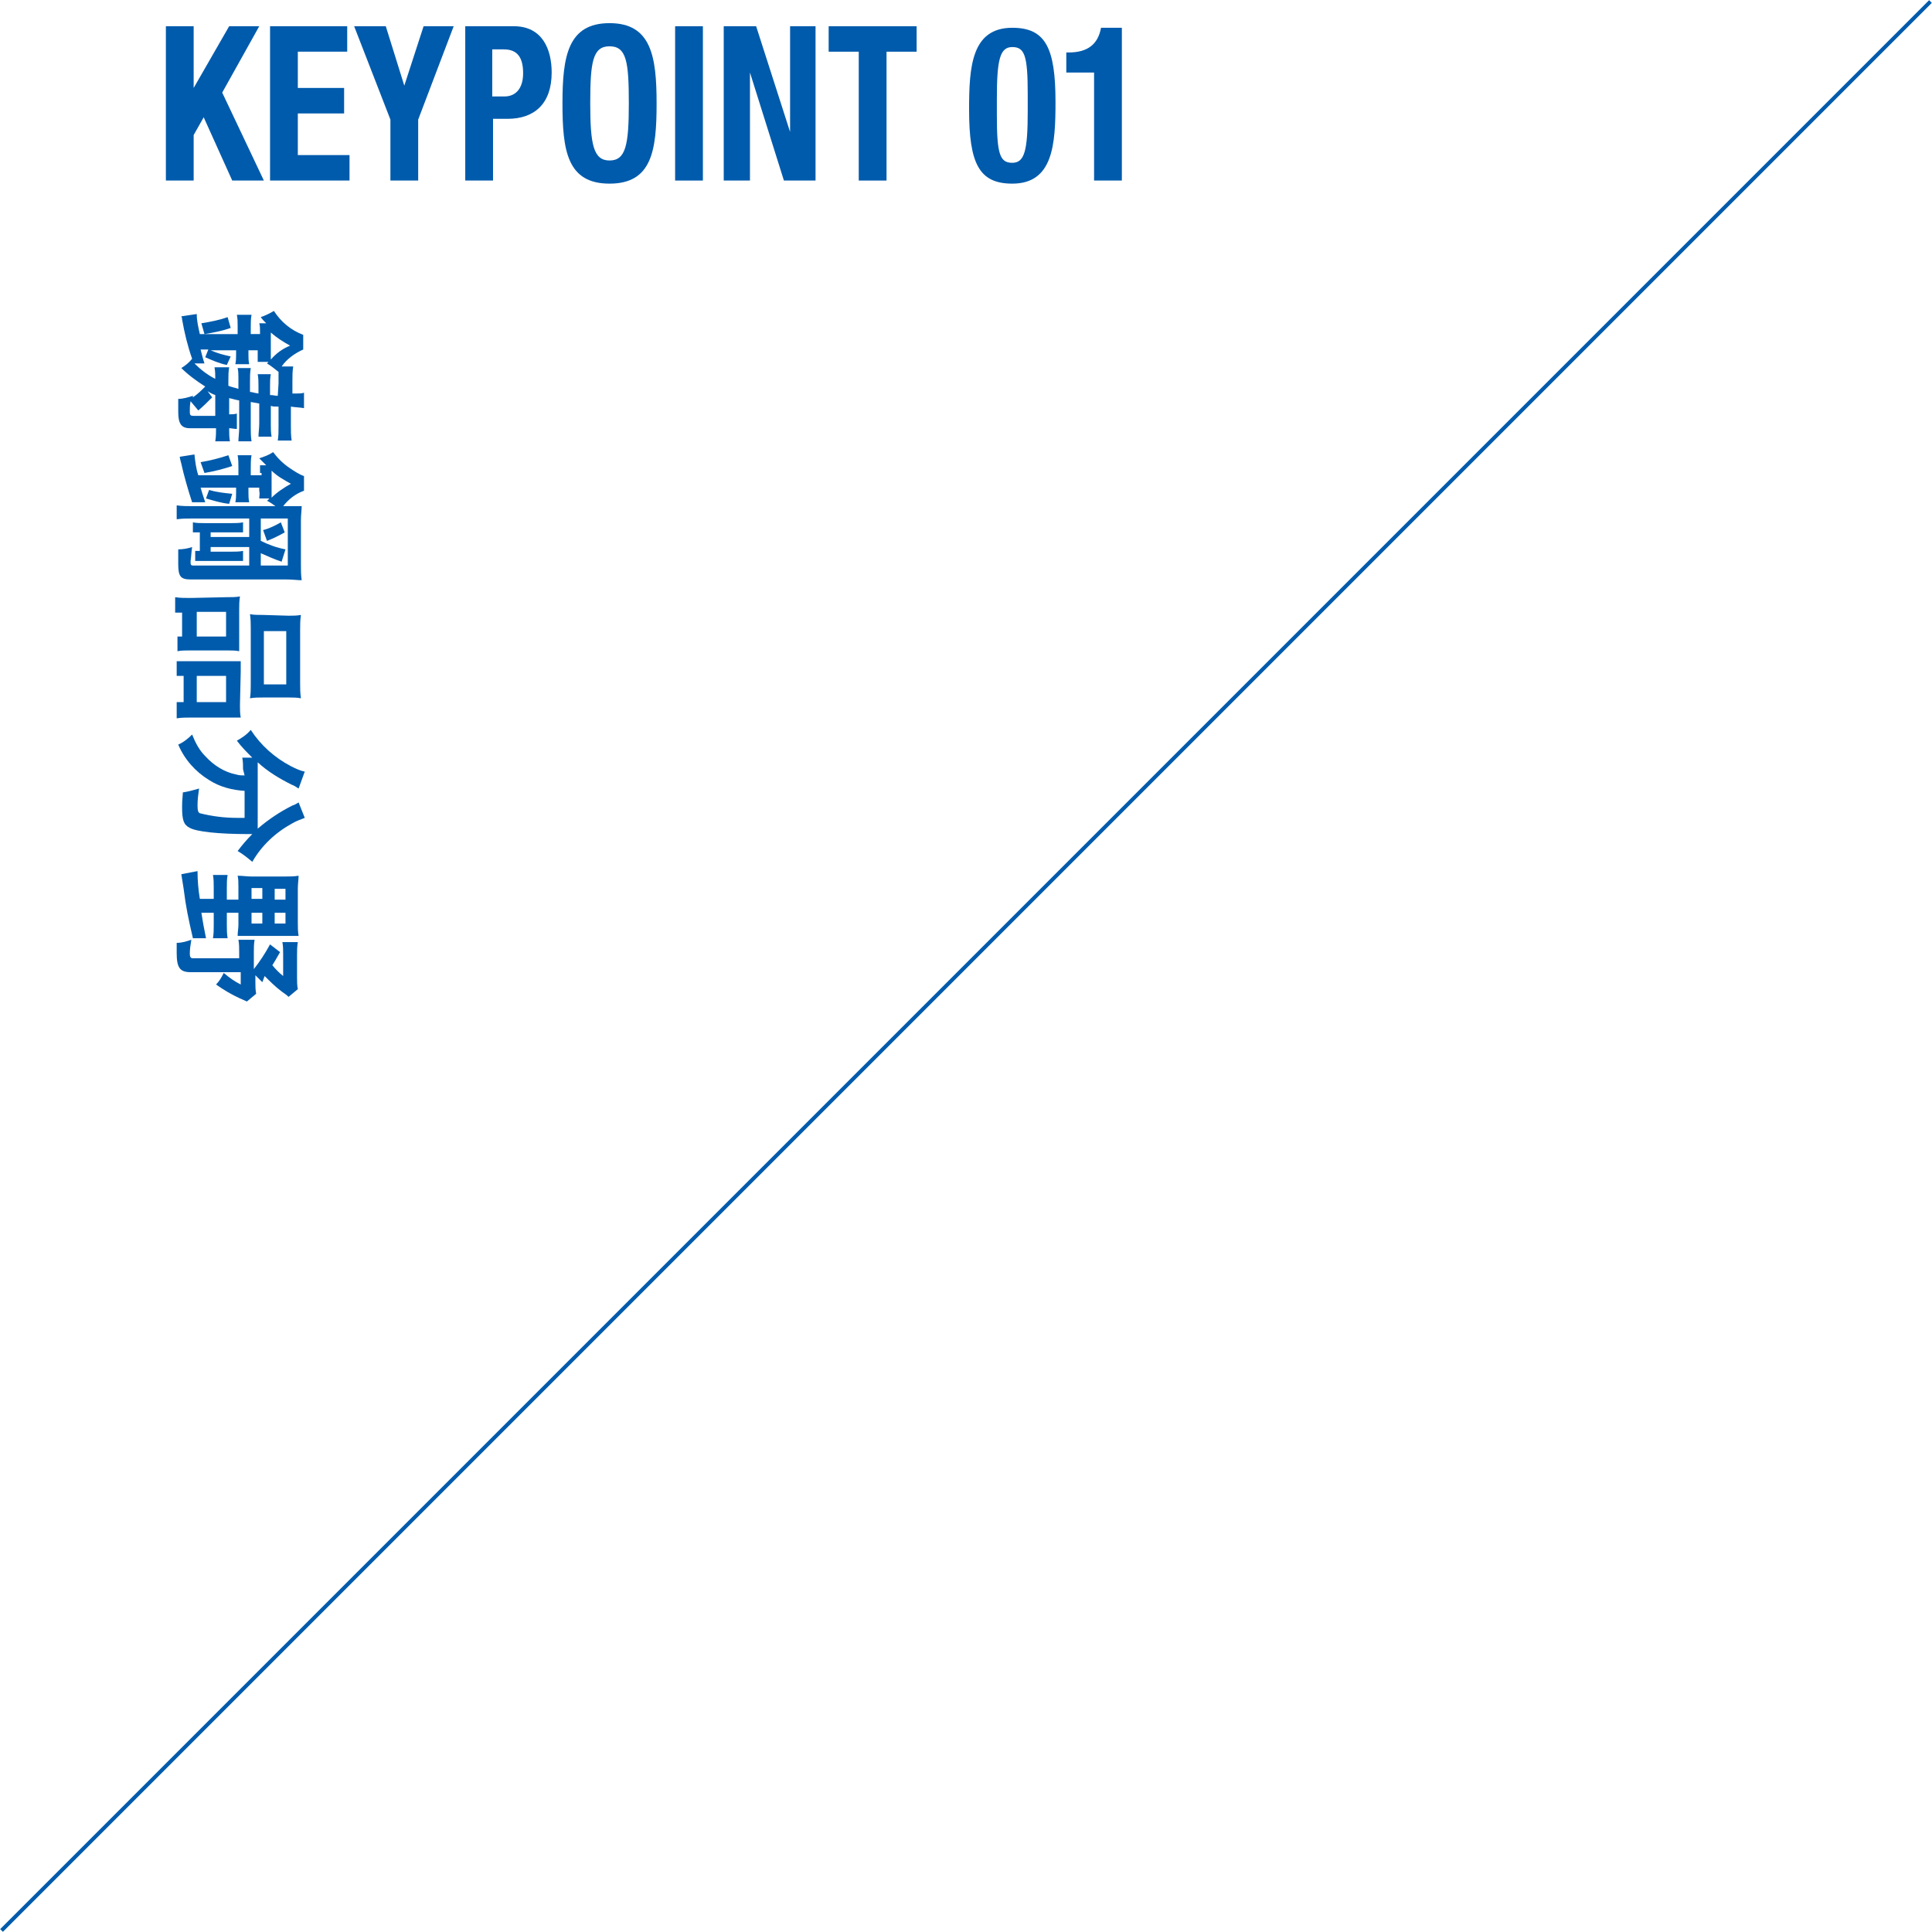 <?xml version="1.0" encoding="utf-8"?>
<!-- Generator: Adobe Illustrator 21.1.0, SVG Export Plug-In . SVG Version: 6.00 Build 0)  -->
<svg version="1.1" id="レイヤー_1" xmlns="http://www.w3.org/2000/svg" xmlns:xlink="http://www.w3.org/1999/xlink" x="0px"
	 y="0px" viewBox="0 0 250.4 250.4" style="enable-background:new 0 0 250.4 250.4;" xml:space="preserve">
<style type="text/css">
	.st0{fill:#005BAC;}
	.st1{fill:none;stroke:#005BAC;stroke-width:0.5;stroke-miterlimit:10;}
</style>
<g id="レイヤー_2">
	<g id="レイアウト">
		<path class="st0" d="M25.1,3.4v8h0l4.6-8h3.9L28.8,12l5.4,11.4h-4.1l-3.7-8.2l-1.3,2.3v5.9h-3.6v-20H25.1z"/>
		<path class="st0" d="M45,3.4v3.3h-6.4v4.7h6v3.3h-6v5.4h6.7v3.3H35v-20H45z"/>
		<path class="st0" d="M50,3.4l2.4,7.7l0,0l2.5-7.7h3.9l-4.6,12.1v7.9h-3.6v-7.9L45.9,3.4H50z"/>
		<path class="st0" d="M60.2,3.4h6.4c3.7,0,4.9,3,4.9,6c0,4.1-2.3,6-5.7,6h-1.9v8h-3.6V3.4z M63.8,12.5h1.6c1.4,0,2.4-1,2.4-3
			s-0.7-3.1-2.5-3.1h-1.5V12.5z"/>
		<path class="st0" d="M79,3c5.4,0,6.1,4.3,6.1,10.4S84.5,23.8,79,23.8s-6.1-4.3-6.1-10.4S73.6,3,79,3z M79,20.8
			c2.1,0,2.5-2,2.5-7.4S81.2,6,79,6s-2.5,2.1-2.5,7.4S76.9,20.8,79,20.8L79,20.8z"/>
		<path class="st0" d="M87.5,23.4v-20h3.6v20H87.5z"/>
		<path class="st0" d="M98,3.4l4.4,13.7l0,0V3.4h3.3v20h-4.1l-4.4-14l0,0v14h-3.4v-20H98z"/>
		<path class="st0" d="M118.8,3.4v3.3h-3.9v16.7h-3.6V6.7h-3.9V3.4H118.8z"/>
		<path class="st0" d="M131.2,3.6c4.3,0,5.6,2.6,5.6,9.6c0,5.5-0.3,10.6-5.6,10.6c-4.3,0-5.6-2.6-5.6-9.6
			C125.6,8.7,125.9,3.6,131.2,3.6z M129.2,15c0,5,0.4,6.1,2,6.1s2-1.6,2-6.7v-2.2c0-5-0.4-6.1-2-6.1s-2,1.6-2,6.7V15z"/>
		<path class="st0" d="M141.8,23.4v-14h-3.6V6.8h0.3c2.4,0,3.8-1,4.2-3.2h2.7v19.8H141.8z"/>
		<path class="st0" d="M38.5,51c0.3,0,0.6,0,0.9-0.1v2c-0.5-0.1-1.1-0.1-1.7-0.2v2.5c0,0.6,0,1.3,0.1,1.9h-1.8
			c0.1-0.6,0.1-1.2,0.1-1.8v-2.6c-0.6,0-0.7,0-1-0.1v2.4c0,0.5,0,1.1,0.1,1.6h-1.7c0-0.5,0.1-1.1,0.1-1.7v-2.6
			c-0.5-0.1-0.5-0.1-1.1-0.2v3.2c0,0.6,0,1.3,0.1,1.9h-1.7c0-0.5,0.1-1.1,0.1-1.8v-3.5c-0.6-0.1-0.8-0.2-1.3-0.3v2.1
			c0.3,0,0.7,0,1-0.1v2c-0.3,0-0.7-0.1-1-0.1c0,0.6,0,1.2,0.1,1.7h-1.9c0.1-0.6,0.1-1.2,0.1-1.7h-3.4c-1.1,0-1.5-0.6-1.5-2.1
			c0-0.5,0-1.1,0-1.7c0.6,0,1.3-0.2,1.9-0.4v0.2c0.6-0.4,1.1-0.9,1.6-1.4c-1.1-0.7-2.2-1.5-3.1-2.4c0.5-0.3,1-0.7,1.4-1.2
			c-0.6-1.7-1-3.4-1.3-5.1c0-0.1,0-0.2-0.1-0.4l2-0.3c0,0.9,0.2,1.7,0.4,2.6h4.9v-1c0-0.5,0-1-0.1-1.5h1.9c-0.1,0.5-0.1,1.1-0.1,1.6
			v0.9h1.2v-0.4c0-0.3,0-0.7-0.1-1h0.9c-0.3-0.3-0.5-0.5-0.7-0.8c0.6-0.2,1.2-0.5,1.7-0.8c0.9,1.4,2.2,2.5,3.8,3.1v1.9
			c-1.1,0.5-2.1,1.2-2.8,2.2h1.5c-0.1,0.6-0.1,1.2-0.1,1.9V51H38.5z M27.5,51.5c-0.6,0.6-1.2,1.2-1.8,1.7l-1-1.2
			c-0.1,0.5-0.1,0.9-0.1,1.4c0,0.4,0.1,0.5,0.5,0.5h2.8v-2.7c-0.3-0.1-0.7-0.3-1-0.5L27.5,51.5z M36.1,49.7c0-0.6,0-1.1,0-1.5
			c-0.5-0.4-1-0.8-1.5-1.1l0.2-0.2h-1.4c0-0.3,0-0.7,0-1v-0.5h-1.2v0.5c0,0.4,0,0.9,0.1,1.3h-1.8c0.1-0.4,0.1-0.9,0.1-1.3v-0.5h-3.3
			c0.9,0.4,1.7,0.6,2.6,0.8l-0.5,1.1c-1-0.2-1.9-0.6-2.8-1l0.4-1H26c0.2,0.7,0.2,0.9,0.5,1.8h-1.3c0.8,0.8,1.7,1.5,2.7,2v0
			c0-0.5,0-1-0.1-1.5h1.9c-0.1,0.6-0.1,1.1-0.1,1.7v0.7c0.5,0.2,0.7,0.2,1.3,0.4v-1.4c0-0.4,0-0.9-0.1-1.3h1.7
			c-0.1,0.6-0.1,1.2-0.1,1.8v1.3c0.3,0,0.4,0.1,1.1,0.2v-1c0-0.5,0-1-0.1-1.5h1.7c-0.1,0.5-0.1,1-0.1,1.5v1.2c0.5,0,0.6,0.1,1,0.1
			L36.1,49.7z M26.1,41.9c1.2-0.2,2.3-0.4,3.4-0.8l0.4,1.4c-1.1,0.4-2.2,0.6-3.4,0.8L26.1,41.9z M35.1,43.3v2.6c0,0.2,0,0.5,0,0.7
			c0.7-0.8,1.5-1.4,2.5-1.8c-0.9-0.5-1.7-1-2.5-1.7L35.1,43.3z"/>
		<path class="st0" d="M33.7,61.3c0-0.4,0-0.7,0-1h0.8c-0.3-0.3-0.5-0.5-0.9-0.9c0.6-0.2,1.2-0.4,1.8-0.8c0.6,0.8,1.3,1.5,2.2,2.1
			c0.6,0.4,1.2,0.8,1.8,1v1.9c-1.1,0.4-2,1.1-2.7,2h0.6c0.9,0,1.2,0,1.8,0c0,0.5-0.1,1.1-0.1,1.8v5.8c0,0.7,0,1.3,0.1,2
			c-0.6,0-1.1-0.1-2.1-0.1H24.7c-1.3,0-1.6-0.4-1.6-2c0-0.6,0-0.8,0-1.9c0.6,0,1.2-0.1,1.8-0.3c-0.1,0.6-0.1,1.2-0.2,1.8
			c0,0.5,0,0.6,0.4,0.6h7.2v-2.4h-5v0.6H30c0.5,0,1,0,1.5-0.1v1.3c-0.4,0-0.7,0-1.5,0h-3.5c-0.6,0-1,0-1.2,0v-1.3h0.6V69h-0.9v-1.3
			c0.5,0.1,1,0.1,1.5,0.1H30c0.5,0,1,0,1.5-0.1v1.3c-0.5,0-1,0-1.5,0h-2.7v0.6h5v-2.4H25c-0.7,0-1.4,0-2.1,0.1v-1.8
			c0.7,0.1,1.4,0.1,2.1,0.1h10.7c-0.4-0.3-0.7-0.5-1.1-0.7c0.2-0.1,0.2-0.2,0.3-0.3h-1.3c0-0.3,0.1-0.6,0-1v-0.4h-1.4v0.6
			c0,0.4,0,0.9,0.1,1.3h-1.8c0.1-0.4,0.1-0.9,0.1-1.3v-0.6H26c0.2,0.7,0.3,1,0.6,1.9h-1.7c-0.5-1.5-1.1-3.6-1.4-5
			c-0.1-0.4-0.2-0.7-0.2-0.9l1.9-0.3c0.1,0.9,0.2,1.8,0.5,2.7h5.2v-1c0-0.5,0-1.1-0.1-1.6h1.8c-0.1,0.5-0.1,1.1-0.1,1.6v1h1.4V61.3z
			 M26,59.9c1.2-0.2,2.4-0.5,3.6-0.9l0.5,1.4c-1.2,0.4-2.4,0.7-3.6,0.9L26,59.9z M27.1,63.5c1,0.3,2,0.4,3,0.5l-0.4,1.3
			c-1-0.1-2-0.4-3-0.7L27.1,63.5z M33.8,70.1c1,0.5,2.1,0.9,3.2,1.1l-0.5,1.6c-0.9-0.3-1.8-0.7-2.7-1.1v1.6h3.5v-6.1h-3.5V70.1z
			 M36.9,69c-0.7,0.4-1.5,0.8-2.3,1.1l-0.5-1.4c0.8-0.2,1.6-0.6,2.3-1L36.9,69z M35.2,61.3v2.5c0,0.3,0,0.4,0,0.7
			c0.7-0.7,1.6-1.3,2.5-1.8c-0.9-0.5-1.8-1-2.5-1.7L35.2,61.3z"/>
		<path class="st0" d="M29.4,77.4c0.6,0,1.2,0,1.7-0.1c-0.1,0.6-0.1,1.2-0.1,1.7V83c0,0.5,0,0.9,0,1.4c-0.5-0.1-1-0.1-1.6-0.1h-4.8
			c-0.5,0-1.1,0-1.6,0.1v-1.9h0.6v-3.1h-0.9v-2c0.6,0.1,1.3,0.1,2,0.1L29.4,77.4z M31.1,91.4c0,0.5,0,1.1,0.1,1.6
			C30.6,93,30,93,29.4,93h-4.6c-0.6,0-1.3,0-1.9,0.1V91h0.9v-3.4h-0.9v-1.9c0.5,0,0.9,0,1.6,0h5.2c0.5,0,1,0,1.5,0
			c0,0.4,0,0.8,0,1.3L31.1,91.4z M25.5,79.3v3.2h3.8v-3.2H25.5z M25.5,87.6V91h3.8v-3.4L25.5,87.6z M37.4,79.8c0.5,0,1.1,0,1.6-0.1
			c-0.1,0.7-0.1,1.3-0.1,2v6.8c0,0.7,0,1.3,0.1,2c-0.5-0.1-1.1-0.1-1.6-0.1h-3.3c-0.6,0-1.1,0-1.7,0.1c0.1-0.6,0.1-1.2,0.1-1.9v-7.1
			c0-0.6,0-1.2-0.1-1.9c0.5,0.1,1.1,0.1,1.7,0.1L37.4,79.8z M34.2,81.8v6.9h2.9v-6.9H34.2z"/>
		<path class="st0" d="M31.5,99.7c0-0.5,0-1-0.1-1.5h1.3c-0.7-0.7-1.4-1.4-2-2.2c0.7-0.4,1.3-0.8,1.8-1.4c1.3,2,3.1,3.6,5.2,4.7
			c0.6,0.3,1.2,0.6,1.8,0.7l-0.8,2.2c-0.3-0.2-0.6-0.4-0.9-0.5c-1.6-0.8-3.1-1.7-4.4-2.9c0,0.3,0,0.6,0,0.9v6.6c0,0.4,0,0.7,0,1.1
			c1.4-1.2,2.9-2.2,4.5-3c0.3-0.1,0.5-0.2,0.8-0.4l0.8,2c-0.5,0.2-1.1,0.4-1.6,0.7c-2.2,1.2-4,2.9-5.2,5c-0.6-0.5-1.2-1-1.9-1.4
			c0.6-0.8,1.2-1.5,1.9-2.2h-0.6c-3.7,0-6.6-0.3-7.5-0.8c-0.8-0.4-1-1-1-2.7c0-0.4,0-0.7,0.1-1.9c0.7-0.1,1.4-0.3,2.1-0.5
			c-0.1,0.7-0.2,1.4-0.2,2.2c0,0.7,0.1,0.9,0.3,1c1.6,0.4,3.2,0.6,4.8,0.6h1v-3.5c-1.6-0.1-3.2-0.5-4.6-1.4c-1.8-1.1-3.2-2.7-4-4.6
			c0.7-0.3,1.3-0.8,1.8-1.3c0.4,1,0.9,2,1.7,2.8c1.1,1.2,2.5,2.1,4.1,2.4c0.3,0.1,0.7,0.1,1,0.1L31.5,99.7z"/>
		<path class="st0" d="M34,127.3l-0.9-0.9v0.9c0,0.5,0,1,0.1,1.5l-1.2,1l-0.9-0.4c-1.1-0.5-2.1-1.1-3.1-1.8c0.4-0.4,0.7-0.9,1-1.5
			c0.7,0.6,1.4,1.1,2.2,1.5V126h-6.5c-1.4,0-1.8-0.6-1.8-2.5c0-0.3,0-0.7,0-1.3c0.7,0,1.3-0.2,1.9-0.4c-0.1,0.6-0.2,1.2-0.2,1.8
			c0,0.4,0.1,0.6,0.4,0.6h6v-0.8c0-0.5,0-1.1-0.1-1.6h2.1c-0.1,0.5-0.1,1.1-0.1,1.6v2.2c0.8-1,1.5-2.1,2.1-3.2l1.3,1
			c-0.5,0.9-0.7,1.2-1,1.7c0.4,0.5,0.9,1,1.4,1.4v-2.8c0-0.5,0-1.1-0.1-1.6h2c-0.1,0.6-0.1,1.2-0.1,1.7v2.9c0,0.5,0,1,0.1,1.5
			l-1.2,1c-0.3-0.3-0.5-0.4-0.9-0.7c-0.8-0.6-1.5-1.3-2.2-2L34,127.3z M30.9,115c0-0.6,0-1.1-0.1-1.5c0.6,0,1.2,0.1,1.8,0.1h4.4
			c0.6,0,1.1,0,1.7-0.1c0,0.5-0.1,1-0.1,1.7v4.4c0,0.6,0,1.1,0.1,1.7c-0.5,0-0.9,0-1.7,0h-4.6c-0.9,0-1.2,0-1.6,0
			c0-0.5,0.1-1,0.1-1.4v-1.6h-1.5v1.6c0,0.6,0,1.1,0.1,1.7h-1.9c0.1-0.6,0.1-1.1,0.1-1.7v-1.6h-1.6c0.2,1.3,0.3,1.8,0.6,3.3h-1.7
			c-0.6-2.6-0.9-4-1.2-6.4c-0.1-0.6-0.2-1.3-0.3-1.9l2.1-0.4c0,1.2,0.1,2.4,0.3,3.6h1.8V115c0-0.5,0-1.1-0.1-1.6h1.9
			c-0.1,0.5-0.1,1.1-0.1,1.6v1.6h1.5V115z M34,115.1h-1.4v1.4H34L34,115.1z M32.6,118.3v1.4H34v-1.4L32.6,118.3z M37,115.2h-1.4v1.4
			H37V115.2z M35.6,118.3v1.4H37v-1.4H35.6z"/>
		<line class="st1" x1="0.2" y1="250.2" x2="250.2" y2="0.2"/>
	</g>
</g>
</svg>
